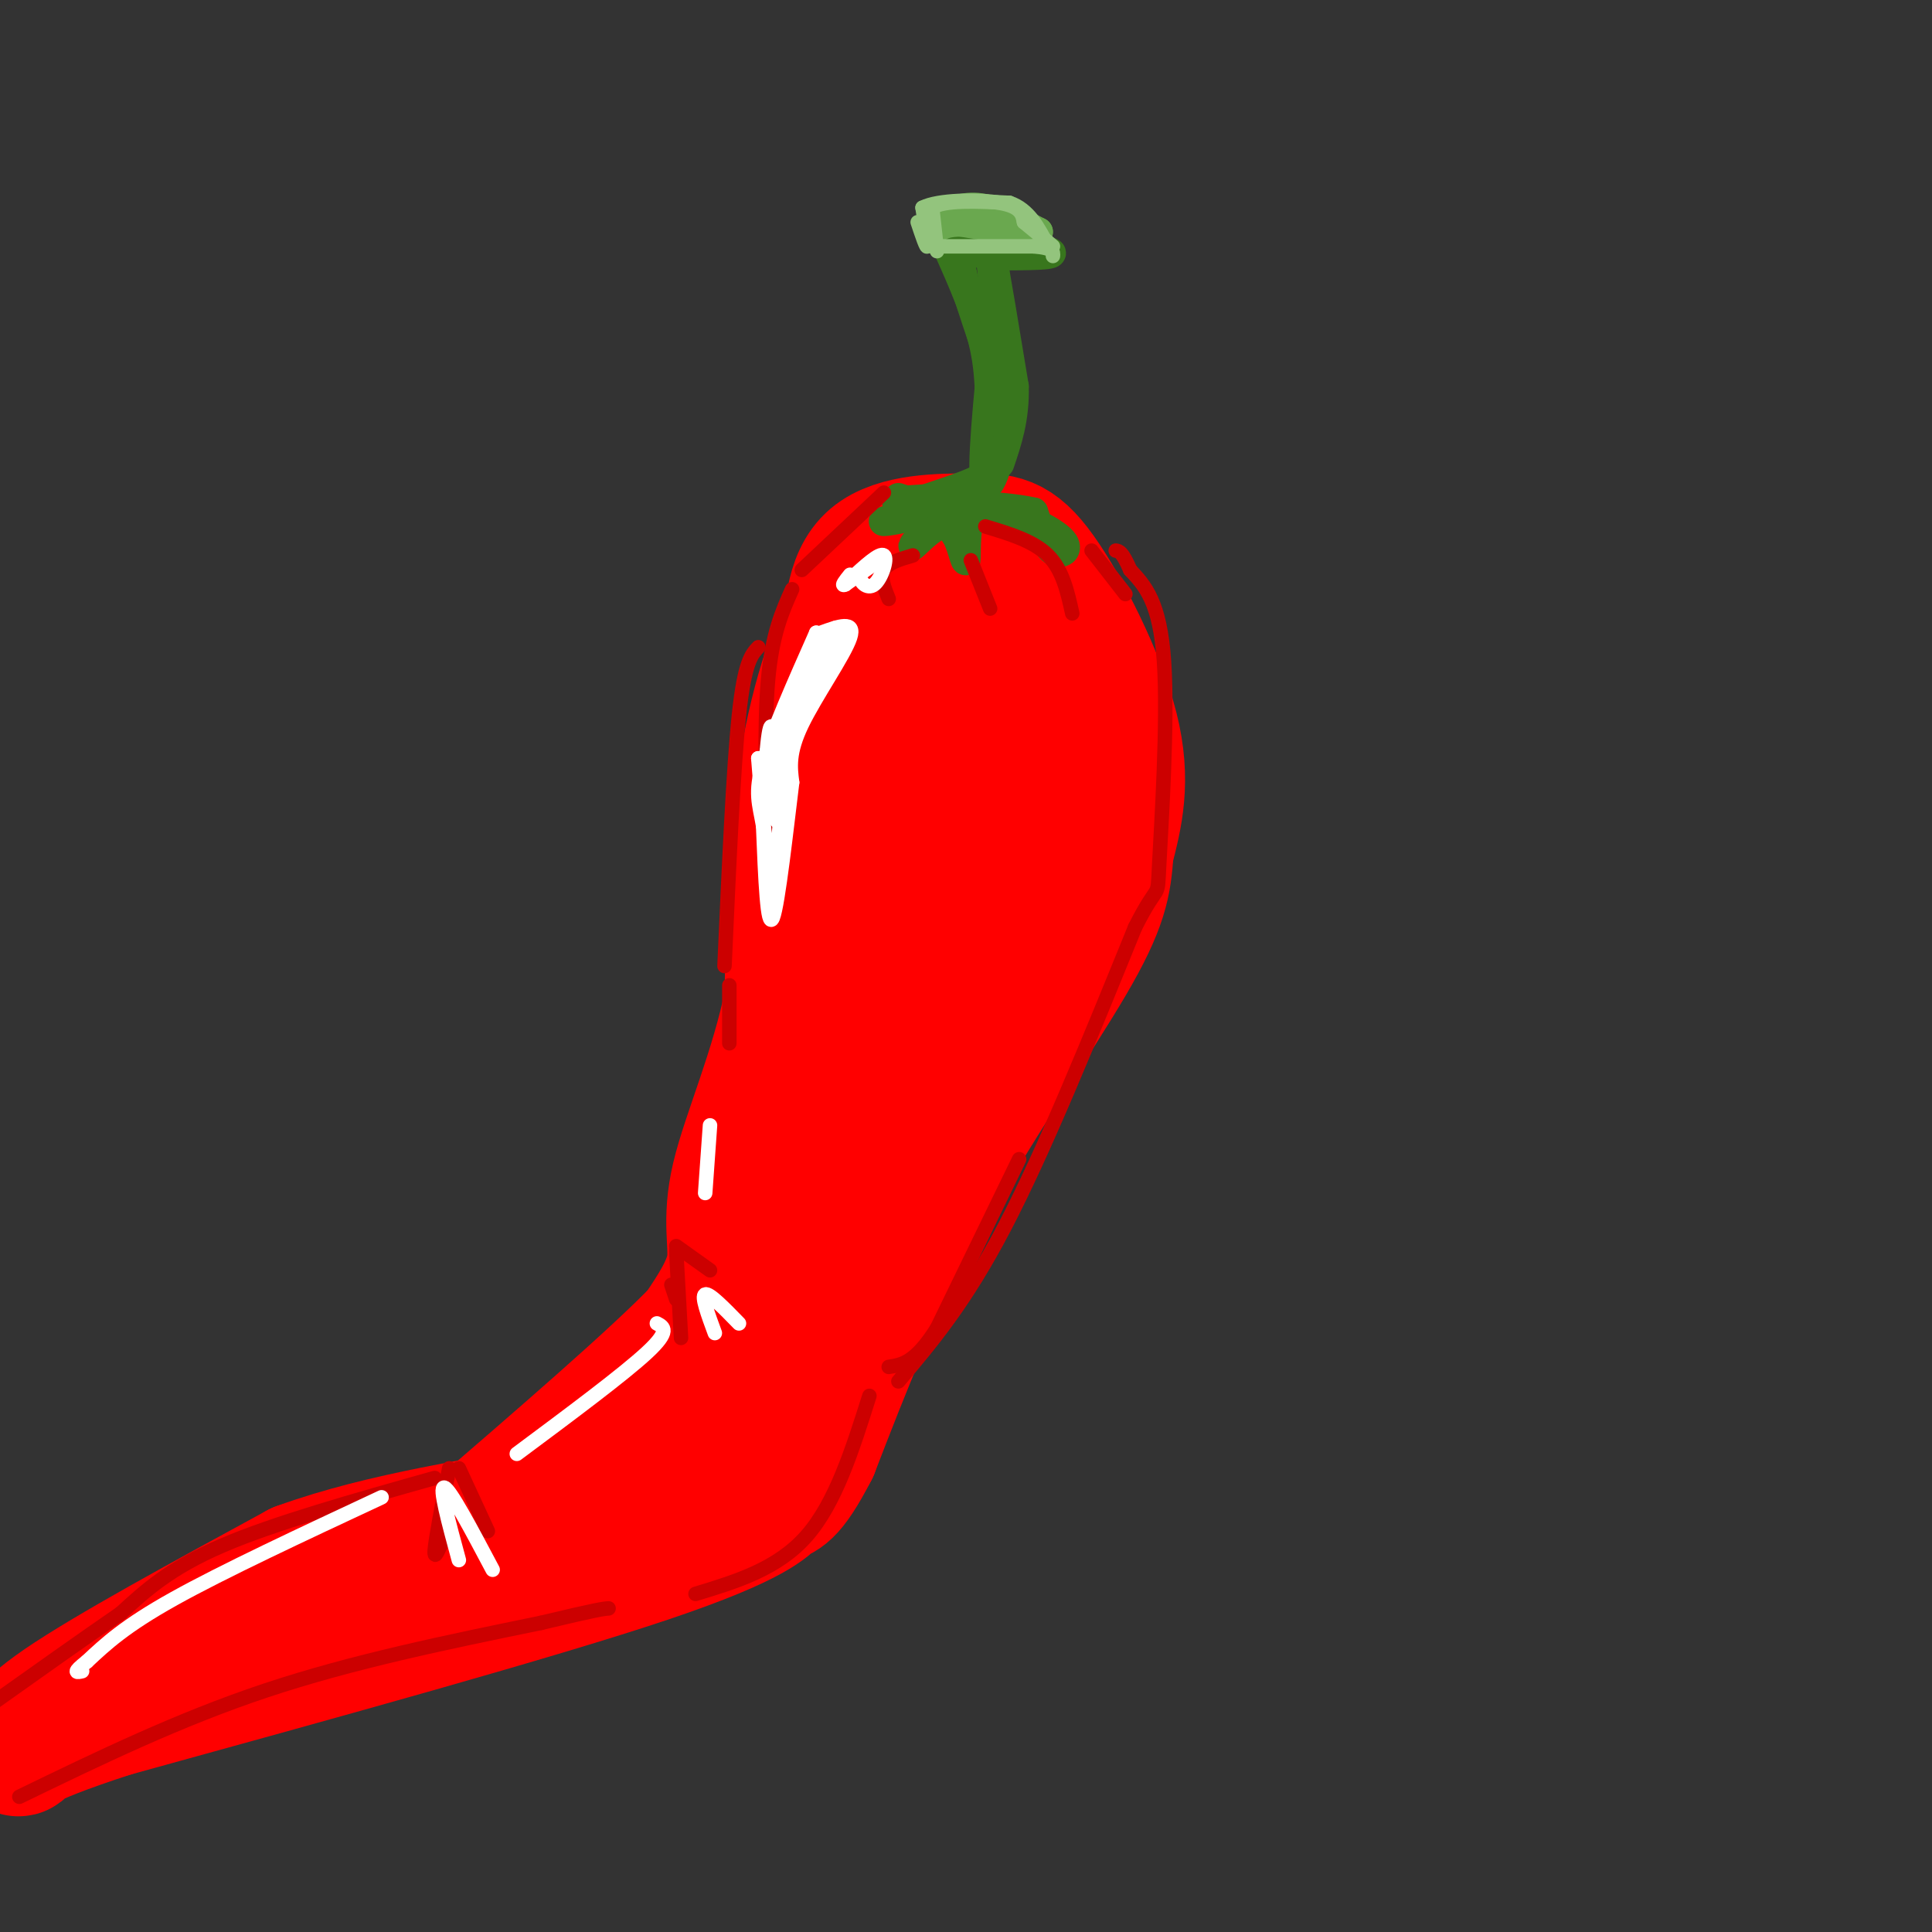 <svg viewBox='0 0 400 400' version='1.1' xmlns='http://www.w3.org/2000/svg' xmlns:xlink='http://www.w3.org/1999/xlink'><rect x="0" y="0" width="400" height="400" fill="#333333" stroke="none"/><g fill='none' stroke='rgb(255,0,0)' stroke-width='28' stroke-linecap='round' stroke-linejoin='round'><path d='M176,136c0.152,-8.003 0.303,-16.006 5,-20c4.697,-3.994 13.939,-3.978 20,-4c6.061,-0.022 8.939,-0.083 14,7c5.061,7.083 12.303,21.309 15,32c2.697,10.691 0.848,17.845 -1,25'/><path d='M229,176c-0.452,6.774 -1.083,11.208 -8,23c-6.917,11.792 -20.119,30.940 -30,49c-9.881,18.060 -16.440,35.030 -23,52'/><path d='M168,300c-5.143,9.976 -6.500,8.917 -8,10c-1.500,1.083 -3.143,4.310 -26,12c-22.857,7.690 -66.929,19.845 -111,32'/><path d='M23,354c-21.429,6.964 -19.500,8.375 -19,8c0.500,-0.375 -0.429,-2.536 9,-9c9.429,-6.464 29.214,-17.232 49,-28'/><path d='M62,325c18.059,-6.581 38.707,-9.032 51,-12c12.293,-2.968 16.233,-6.453 22,-13c5.767,-6.547 13.362,-16.156 18,-24c4.638,-7.844 6.319,-13.922 8,-20'/><path d='M161,256c3.726,-9.391 9.040,-22.868 11,-41c1.960,-18.132 0.566,-40.920 3,-56c2.434,-15.080 8.695,-22.451 13,-27c4.305,-4.549 6.652,-6.274 9,-8'/><path d='M197,124c3.863,-0.558 9.022,2.046 4,20c-5.022,17.954 -20.224,51.258 -27,66c-6.776,14.742 -5.126,10.920 0,-7c5.126,-17.920 13.726,-49.940 18,-55c4.274,-5.060 4.221,16.840 2,34c-2.221,17.160 -6.611,29.580 -11,42'/><path d='M183,224c1.441,-2.038 10.544,-28.135 20,-50c9.456,-21.865 19.266,-39.500 17,-25c-2.266,14.500 -16.607,61.134 -18,60c-1.393,-1.134 10.164,-50.036 11,-60c0.836,-9.964 -9.047,19.010 -13,33c-3.953,13.990 -1.977,12.995 0,12'/><path d='M200,194c0.246,3.308 0.860,5.577 -3,1c-3.860,-4.577 -12.193,-16.002 -15,-25c-2.807,-8.998 -0.088,-15.571 0,-22c0.088,-6.429 -2.456,-12.715 -5,-19'/><path d='M177,129c-2.867,1.578 -7.533,15.022 -10,30c-2.467,14.978 -2.733,31.489 -3,48'/><path d='M164,207c-2.976,14.893 -8.917,28.125 -11,37c-2.083,8.875 -0.310,13.393 -1,18c-0.690,4.607 -3.845,9.304 -7,14'/><path d='M145,276c-9.167,9.500 -28.583,26.250 -48,43'/><path d='M97,319c-8.000,7.333 -4.000,4.167 0,1'/></g>
<g fill='none' stroke='rgb(204,0,0)' stroke-width='3' stroke-linecap='round' stroke-linejoin='round'><path d='M140,259c0.000,0.000 1.000,18.000 1,18'/><path d='M151,204c0.000,0.000 0.000,12.000 0,12'/><path d='M93,304c-1.417,7.333 -2.833,14.667 -3,17c-0.167,2.333 0.917,-0.333 2,-3'/><path d='M95,304c0.000,0.000 6.000,13.000 6,13'/><path d='M140,258c0.000,0.000 7.000,5.000 7,5'/><path d='M139,266c0.000,0.000 1.000,3.000 1,3'/></g>
<g fill='none' stroke='rgb(56,118,29)' stroke-width='6' stroke-linecap='round' stroke-linejoin='round'><path d='M186,103c3.156,1.000 6.311,2.000 5,3c-1.311,1.000 -7.089,2.000 -8,2c-0.911,-0.000 3.044,-1.000 7,-2'/><path d='M190,106c2.072,-0.517 3.751,-0.809 3,1c-0.751,1.809 -3.933,5.718 -4,6c-0.067,0.282 2.981,-3.062 5,-4c2.019,-0.938 3.010,0.531 4,2'/><path d='M198,111c1.092,1.950 1.822,5.824 2,5c0.178,-0.824 -0.195,-6.348 1,-9c1.195,-2.652 3.960,-2.432 8,-1c4.040,1.432 9.357,4.078 11,6c1.643,1.922 -0.388,3.121 -2,2c-1.612,-1.121 -2.806,-4.560 -4,-8'/><path d='M214,106c-7.022,-1.644 -22.578,-1.756 -27,-2c-4.422,-0.244 2.289,-0.622 9,-1'/><path d='M196,103c3.109,-0.277 6.380,-0.471 4,0c-2.380,0.471 -10.411,1.607 -10,1c0.411,-0.607 9.265,-2.956 13,-5c3.735,-2.044 2.352,-3.781 2,-8c-0.352,-4.219 0.328,-10.920 -1,-18c-1.328,-7.080 -4.664,-14.540 -8,-22'/><path d='M196,51c-2.917,-4.310 -6.208,-4.083 -1,-3c5.208,1.083 18.917,3.024 22,4c3.083,0.976 -4.458,0.988 -12,1'/><path d='M205,53c-3.600,-0.644 -6.600,-2.756 -6,2c0.600,4.756 4.800,16.378 9,28'/><path d='M208,83c0.422,9.556 -3.022,19.444 -4,17c-0.978,-2.444 0.511,-17.222 2,-32'/><path d='M206,68c-0.044,-9.022 -1.156,-15.578 -1,-15c0.156,0.578 1.578,8.289 3,16'/><path d='M208,69c-0.156,-1.467 -2.044,-13.133 -2,-13c0.044,0.133 2.022,12.067 4,24'/><path d='M210,80c0.167,6.667 -1.417,11.333 -3,16'/></g>
<g fill='none' stroke='rgb(106,168,79)' stroke-width='6' stroke-linecap='round' stroke-linejoin='round'><path d='M194,45c2.750,-1.250 5.500,-2.500 9,-2c3.500,0.500 7.750,2.750 12,5'/><path d='M215,48c-0.667,0.500 -8.333,-0.750 -16,-2'/><path d='M199,46c-3.667,0.000 -4.833,1.000 -6,2'/></g>
<g fill='none' stroke='rgb(204,0,0)' stroke-width='3' stroke-linecap='round' stroke-linejoin='round'><path d='M183,102c0.000,0.000 -17.000,16.000 -17,16'/><path d='M189,115c-2.583,0.750 -5.167,1.500 -6,3c-0.833,1.500 0.083,3.750 1,6'/><path d='M201,116c0.000,0.000 4.000,10.000 4,10'/><path d='M204,109c5.000,1.500 10.000,3.000 13,6c3.000,3.000 4.000,7.500 5,12'/><path d='M226,114c0.000,0.000 7.000,9.000 7,9'/><path d='M164,122c-2.083,4.667 -4.167,9.333 -5,19c-0.833,9.667 -0.417,24.333 0,39'/><path d='M157,134c-1.417,1.500 -2.833,3.000 -4,14c-1.167,11.000 -2.083,31.500 -3,52'/><path d='M90,306c-16.583,4.667 -33.167,9.333 -44,14c-10.833,4.667 -15.917,9.333 -21,14'/><path d='M25,334c-8.000,5.500 -17.500,12.250 -27,19'/><path d='M4,372c16.500,-8.000 33.000,-16.000 51,-22c18.000,-6.000 37.500,-10.000 57,-14'/><path d='M112,336c11.833,-2.833 12.917,-2.917 14,-3'/><path d='M144,330c8.500,-2.583 17.000,-5.167 23,-12c6.000,-6.833 9.500,-17.917 13,-29'/><path d='M186,286c6.917,-8.167 13.833,-16.333 22,-32c8.167,-15.667 17.583,-38.833 27,-62'/><path d='M235,192c5.167,-10.262 4.583,-4.917 5,-13c0.417,-8.083 1.833,-29.595 1,-42c-0.833,-12.405 -3.917,-15.702 -7,-19'/><path d='M234,118c-1.667,-3.833 -2.333,-3.917 -3,-4'/><path d='M211,240c0.000,0.000 -17.000,35.000 -17,35'/><path d='M194,275c-4.500,7.167 -7.250,7.583 -10,8'/></g>
<g fill='none' stroke='rgb(255,255,255)' stroke-width='3' stroke-linecap='round' stroke-linejoin='round'><path d='M170,131c3.600,-1.311 7.200,-2.622 6,1c-1.200,3.622 -7.200,12.178 -10,18c-2.800,5.822 -2.400,8.911 -2,12'/><path d='M164,162c-1.111,8.933 -2.889,25.267 -4,28c-1.111,2.733 -1.556,-8.133 -2,-19'/><path d='M158,171c-0.800,-4.644 -1.800,-6.756 0,-13c1.800,-6.244 6.400,-16.622 11,-27'/><path d='M169,131c0.833,-0.500 -2.583,11.750 -6,24'/><path d='M163,155c-1.467,11.111 -2.133,26.889 -3,28c-0.867,1.111 -1.933,-12.444 -3,-26'/><path d='M157,157c0.476,0.226 3.167,13.792 4,13c0.833,-0.792 -0.190,-15.940 -1,-19c-0.810,-3.060 -1.405,5.970 -2,15'/><path d='M158,166c1.778,-4.022 7.222,-21.578 9,-27c1.778,-5.422 -0.111,1.289 -2,8'/><path d='M165,147c1.954,-3.571 7.838,-16.498 8,-17c0.162,-0.502 -5.400,11.422 -6,14c-0.600,2.578 3.762,-4.191 6,-8c2.238,-3.809 2.354,-4.660 1,-3c-1.354,1.660 -4.177,5.830 -7,10'/><path d='M167,143c0.226,-0.488 4.292,-6.708 5,-7c0.708,-0.292 -1.940,5.345 -3,7c-1.060,1.655 -0.530,-0.673 0,-3'/><path d='M176,120c3.071,-2.833 6.143,-5.667 7,-5c0.857,0.667 -0.500,4.833 -2,6c-1.500,1.167 -3.143,-0.667 -3,-2c0.143,-1.333 2.071,-2.167 4,-3'/><path d='M182,116c-0.500,0.333 -3.750,2.667 -7,5'/><path d='M175,121c-1.000,0.500 0.000,-0.750 1,-2'/><path d='M147,233c0.000,0.000 -1.000,14.000 -1,14'/><path d='M153,274c-3.083,-3.167 -6.167,-6.333 -7,-6c-0.833,0.333 0.583,4.167 2,8'/><path d='M95,323c-2.083,-7.667 -4.167,-15.333 -3,-15c1.167,0.333 5.583,8.667 10,17'/><path d='M79,310c-16.417,7.667 -32.833,15.333 -43,21c-10.167,5.667 -14.083,9.333 -18,13'/><path d='M18,344c-3.167,2.500 -2.083,2.250 -1,2'/><path d='M107,301c11.083,-8.250 22.167,-16.500 27,-21c4.833,-4.500 3.417,-5.250 2,-6'/></g>
<g fill='none' stroke='rgb(147,196,125)' stroke-width='3' stroke-linecap='round' stroke-linejoin='round'><path d='M194,52c0.000,0.000 -1.000,-9.000 -1,-9'/><path d='M193,43c2.500,-1.667 9.250,-1.333 16,-1'/><path d='M209,42c4.000,1.333 6.000,5.167 8,9'/><path d='M190,46c0.917,2.750 1.833,5.500 2,5c0.167,-0.500 -0.417,-4.250 -1,-8'/><path d='M191,43c3.178,-1.644 11.622,-1.756 16,-1c4.378,0.756 4.689,2.378 5,4'/><path d='M212,46c1.833,1.500 3.917,3.250 6,5'/><path d='M193,51c0.000,0.000 21.000,0.000 21,0'/><path d='M214,51c4.167,0.333 4.083,1.167 4,2'/></g>
</svg>